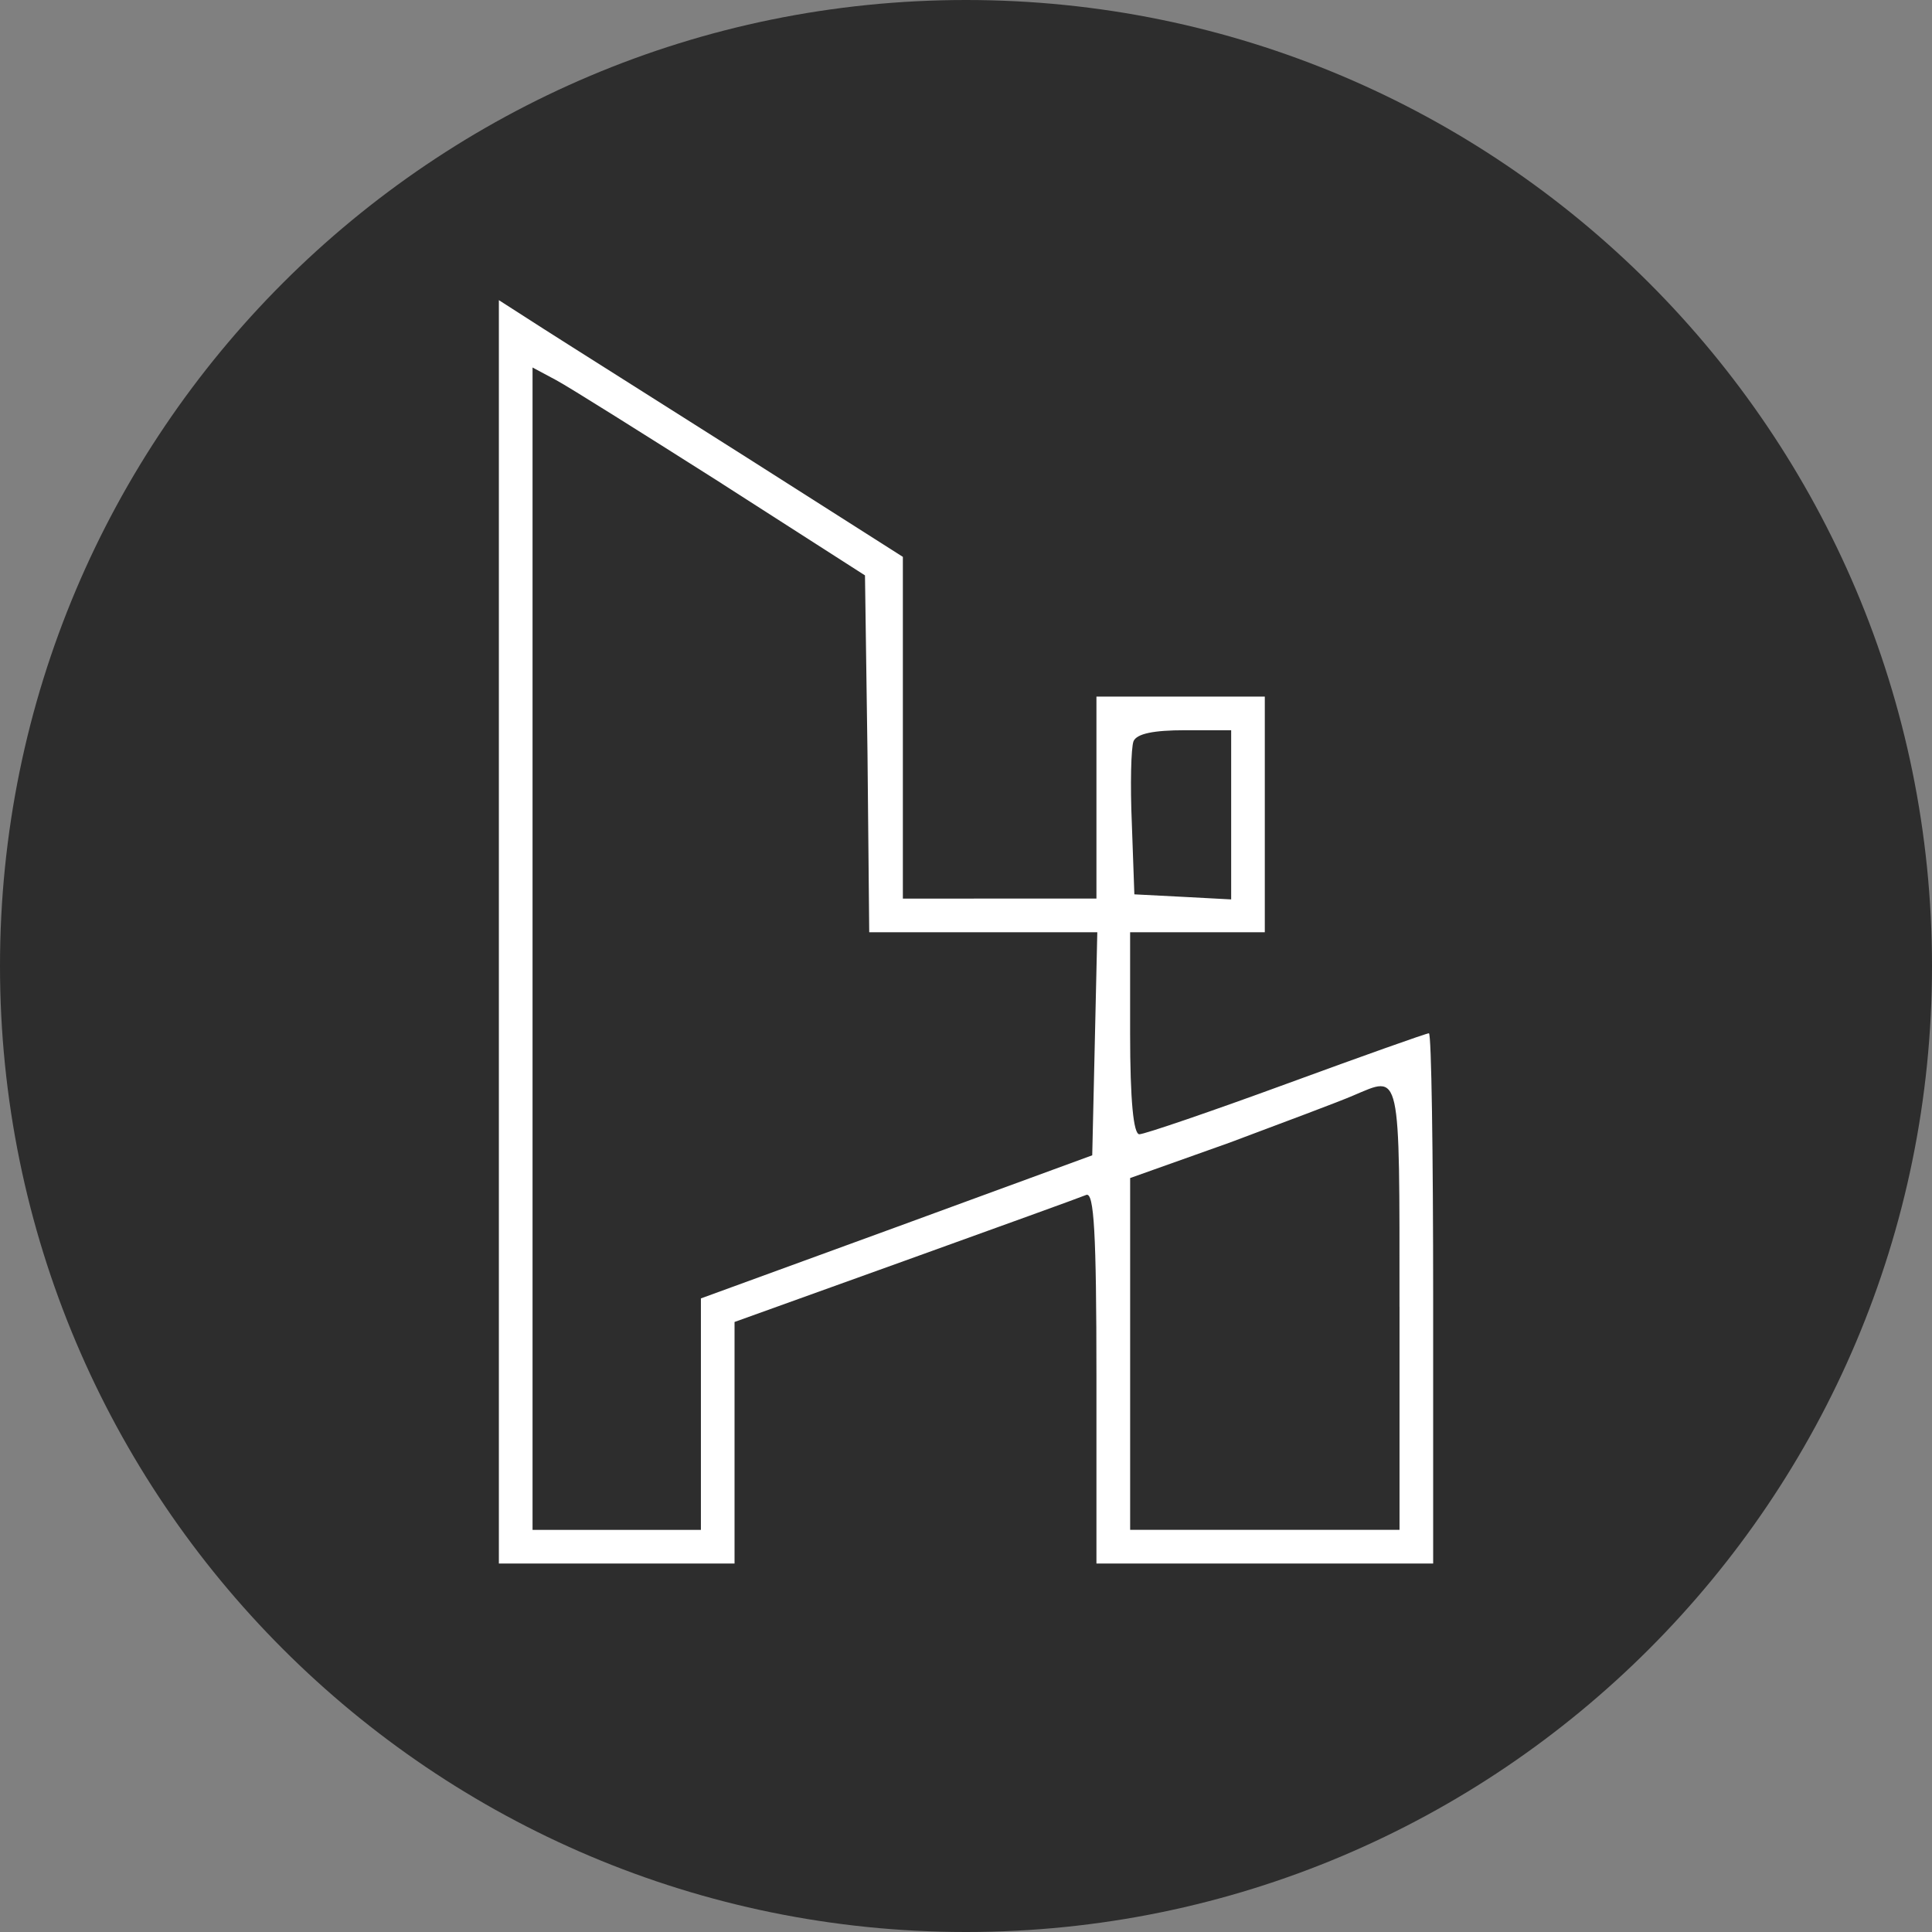 <svg xmlns="http://www.w3.org/2000/svg" width="56" height="56" fill="none" viewBox="0 0 56 56"><rect x="0" y="0" width="56" height="56" fill="#808080" stroke="none"/><g clip-path="url(#a)"><path fill="#2d2d2d" d="M56 28C56 12.536 43.464 0 28 0S0 12.536 0 28s12.536 28 28 28 28-12.536 28-28"/><path fill="#fff" d="M14.46 27.022V45.32h6.831v-7.002l4.952-1.781c2.708-.976 5.075-1.83 5.246-1.903.22-.073.292 1.073.292 5.294v5.392h9.76v-7.685c0-4.22-.05-7.685-.123-7.685s-1.927.659-4.123 1.464-4.123 1.463-4.27 1.463c-.17 0-.268-.976-.268-2.927v-2.928h3.904v-6.831h-4.88v5.855H26.17v-9.905l-4.562-2.903c-2.537-1.61-5.172-3.27-5.855-3.708L14.46 8.7zm6.465-13.003 4.147 2.659.073 5.172.05 5.172h6.611l-.073 3.22-.074 3.245L26 35.561l-5.684 2.074v6.709h-4.88V10.652l.684.366c.366.195 2.537 1.561 4.806 3m14.76 9.588v2.464l-1.39-.074-1.416-.073-.073-2.049c-.049-1.122-.024-2.196.049-2.39.097-.22.585-.318 1.488-.318h1.342zm4.88 14.272v6.465h-7.808V34.146l2.88-1.025c1.56-.585 3.195-1.195 3.585-1.366 1.391-.585 1.342-.854 1.342 6.124"/></g><defs><clipPath id="a"><path fill="#fff" d="M0 0h56v56H0z"/></clipPath></defs></svg>